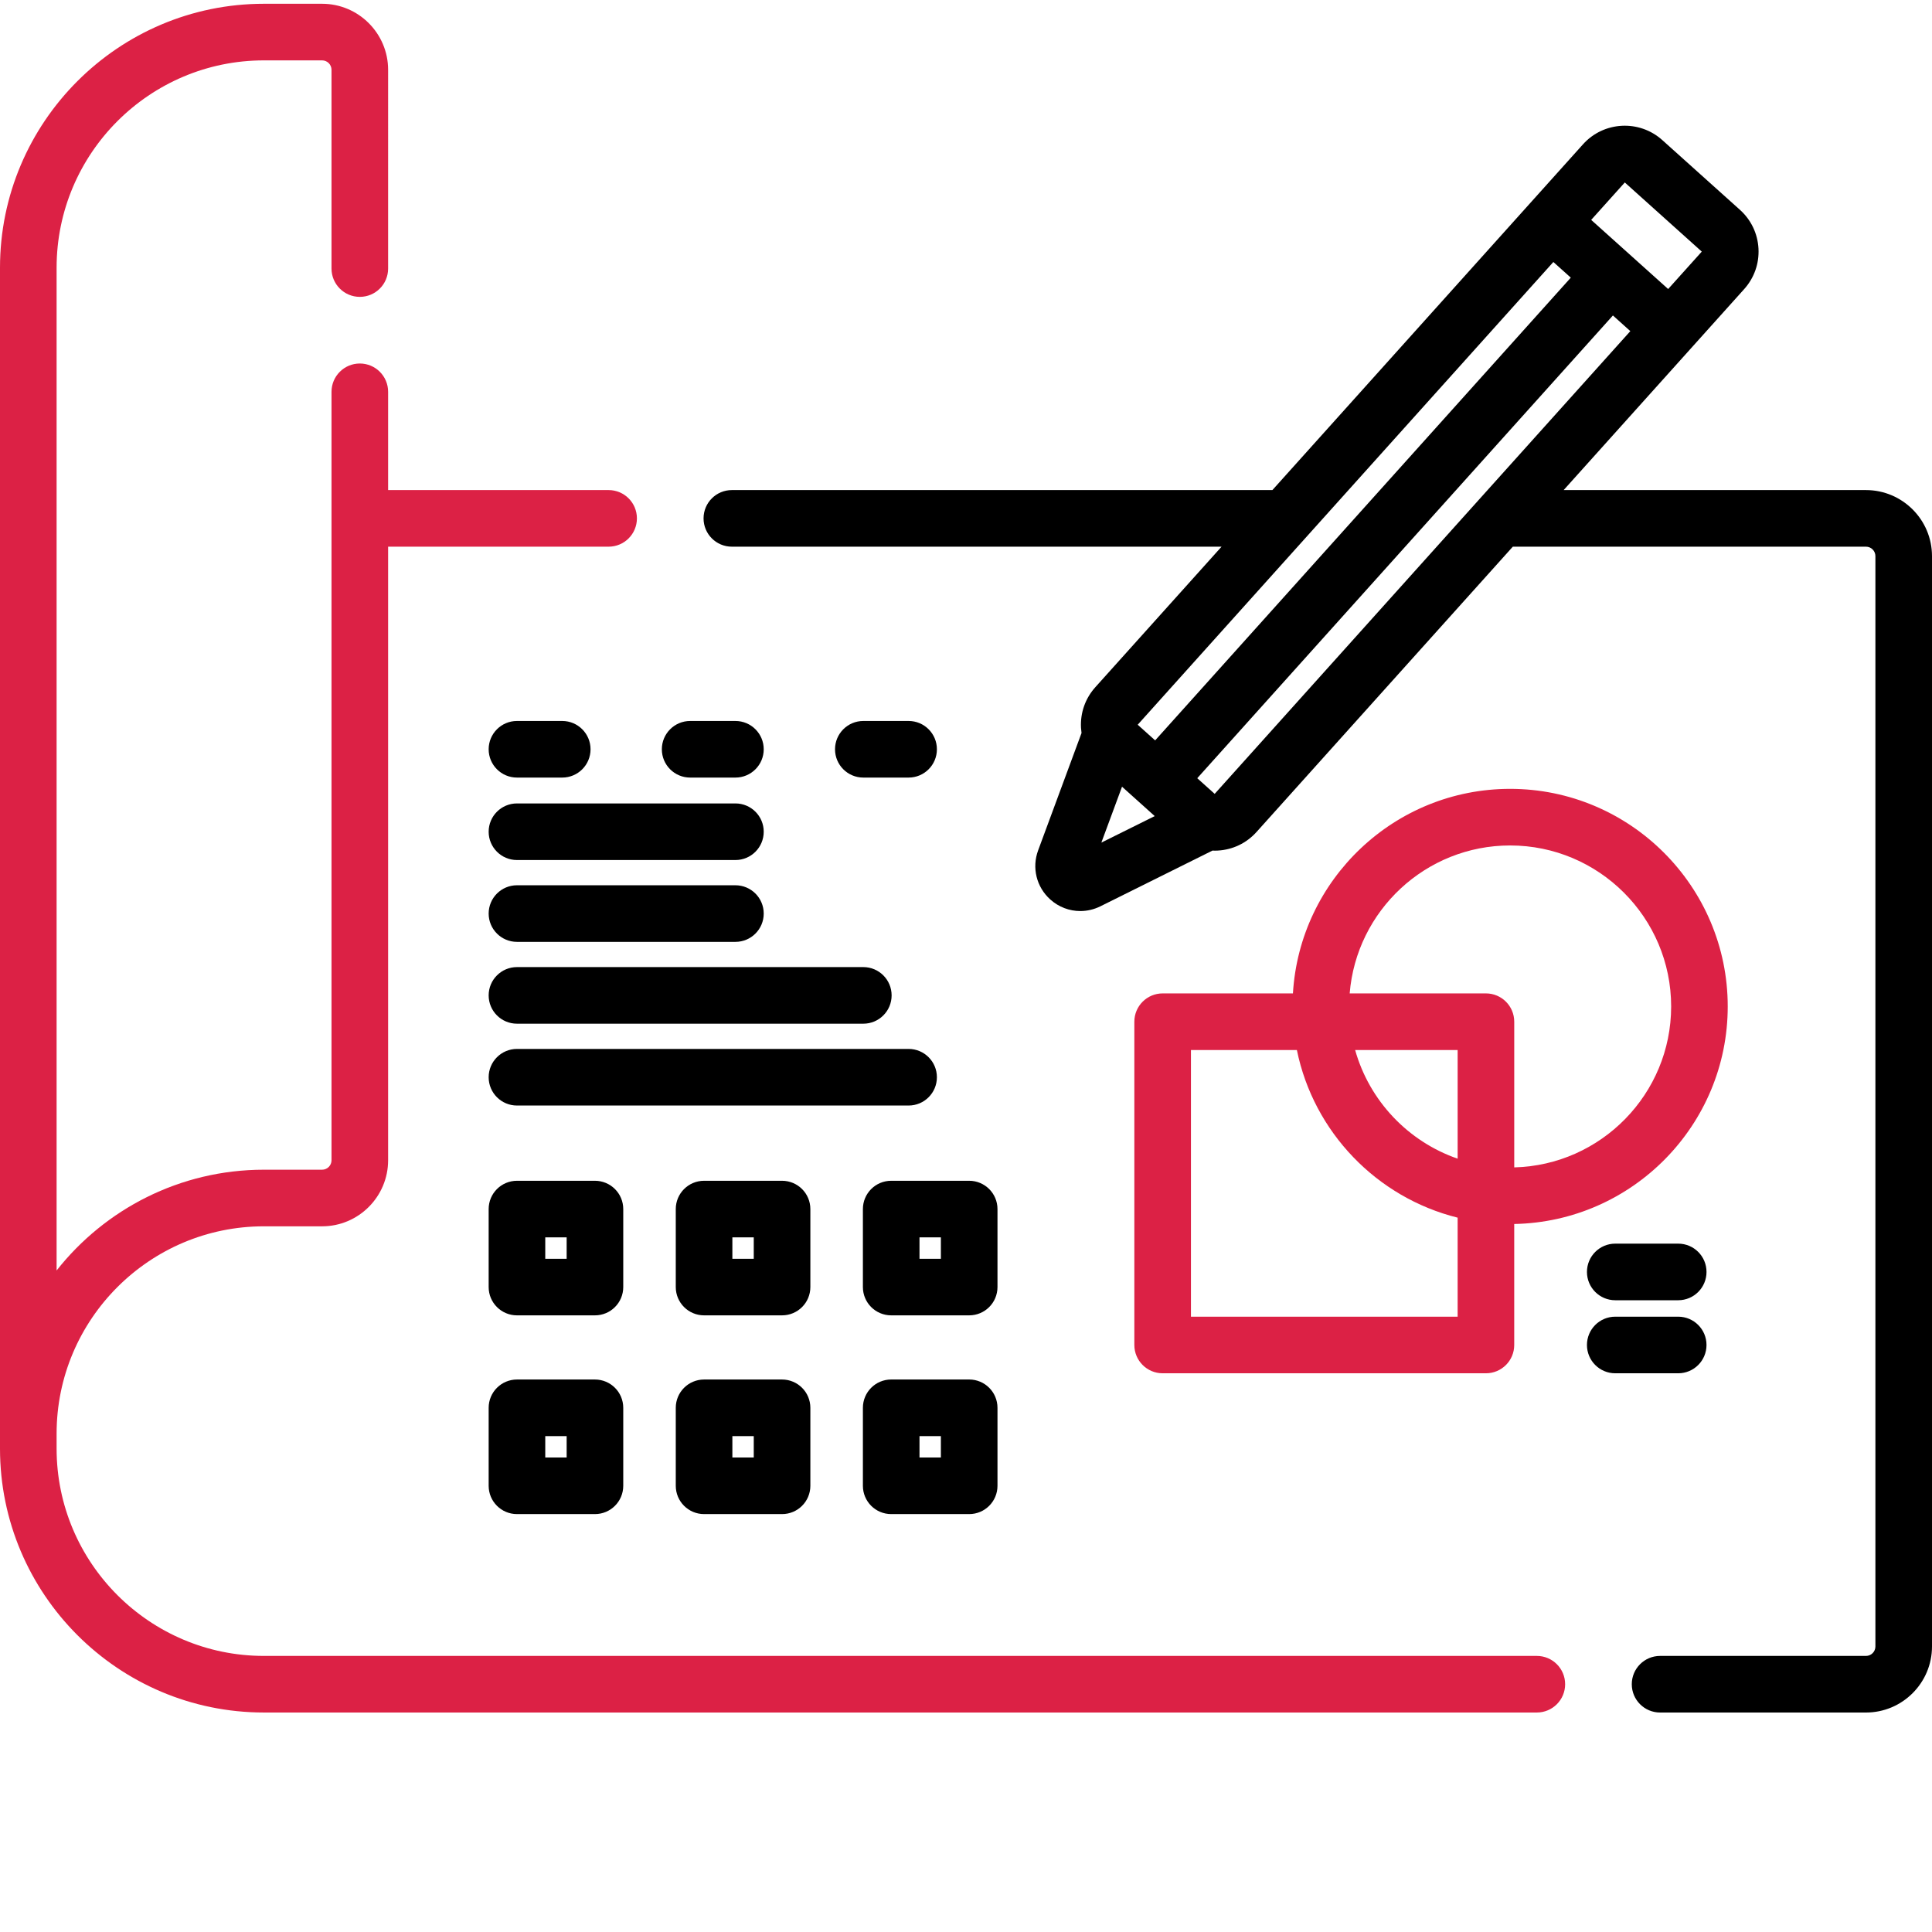 <?xml version="1.0" encoding="utf-8"?>
<!-- Generator: Adobe Illustrator 17.0.0, SVG Export Plug-In . SVG Version: 6.00 Build 0)  -->
<!DOCTYPE svg PUBLIC "-//W3C//DTD SVG 1.1//EN" "http://www.w3.org/Graphics/SVG/1.1/DTD/svg11.dtd">
<svg version="1.1" id="Camada_1" xmlns="http://www.w3.org/2000/svg" xmlns:xlink="http://www.w3.org/1999/xlink" x="0px" y="0px"
	 width="512px" height="512px" viewBox="0 0 512 512" enable-background="new 0 0 512 512" xml:space="preserve">
<path d="M494.5,129.875h-80.117l47.84-53.258c2.656-2.961,4.004-6.773,3.793-10.742c-0.215-3.973-1.961-7.621-4.918-10.277
	l-20.574-18.477c-6.105-5.484-15.535-4.98-21.016,1.125l-82.309,91.629h-143.25c-4.141,0-7.5,3.355-7.5,7.5s3.359,7.5,7.5,7.5
	h129.777l-33.461,37.25c-2.656,2.957-4,6.773-3.789,10.742c0.027,0.469,0.074,0.93,0.141,1.391l-11.5,31.098
	c-1.707,4.617-0.445,9.727,3.219,13.016c2.246,2.02,5.082,3.066,7.953,3.066c1.805,0,3.625-0.414,5.328-1.258l29.715-14.773
	c0.188,0.008,0.371,0.027,0.563,0.027c0.27,0,0.539-0.008,0.813-0.023c3.969-0.215,7.617-1.957,10.277-4.918l67.926-75.617h93.59
	c1.379,0,2.5,1.121,2.5,2.5v288.961c0,1.379-1.121,2.5-2.5,2.5h-54.563c-4.141,0-7.5,3.355-7.5,7.5c0,4.141,3.359,7.5,7.5,7.5H494.5
	c9.648,0,17.5-7.852,17.5-17.5V147.375C512,137.723,504.148,129.875,494.5,129.875z M450.988,66.68l-8.91,9.914l-20.398-18.32
	l8.91-9.918L450.988,66.68z M411.656,69.434l4.621,4.148L306.125,196.211l-4.621-4.152L411.656,69.434z M297.348,208.488
	l8.664,7.785l-14.141,7.027L297.348,208.488z M321.902,210.383l-4.621-4.148L427.438,83.605l4.617,4.148L321.902,210.383z"/>
<path fill="#DC2145" d="M407.277,438.836H69.945C39.648,438.836,15,414.188,15,383.891v-3.965c0-30.297,24.645-54.941,54.941-54.941
	h15.414c9.652,0,17.5-7.852,17.5-17.5V144.875h58.434c4.145,0,7.5-3.359,7.5-7.5c0-4.145-3.355-7.5-7.5-7.5h-58.434v-26.043
	c0-4.141-3.355-7.5-7.5-7.5c-4.141,0-7.5,3.359-7.5,7.5v203.652c0,1.379-1.121,2.5-2.5,2.5H69.941
	c-22.258,0-42.125,10.453-54.941,26.707V70.945C15,40.648,39.648,16,69.945,16h15.41c1.379,0,2.5,1.121,2.5,2.5v52.672
	c0,4.145,3.359,7.5,7.5,7.5c4.145,0,7.5-3.355,7.5-7.5V18.5c0-9.648-7.848-17.5-17.5-17.5h-15.41C31.379,1,0,32.375,0,70.945
	v312.945c0,38.566,31.379,69.945,69.945,69.945h337.332c4.145,0,7.5-3.359,7.5-7.5C414.777,442.191,411.422,438.836,407.277,438.836
	z"/>
<path fill="#DC2145" d="M400.195,209.055c-30.637,0-55.758,24.016-57.555,54.207h-34.527c-4.141,0-7.5,3.359-7.5,7.5v85.672
	c0,4.145,3.359,7.5,7.5,7.5h85.672c4.145,0,7.5-3.355,7.5-7.5v-32.063c31.301-0.586,56.582-26.211,56.582-57.645
	C457.867,234.926,431.996,209.055,400.195,209.055z M386.289,307.059c-13.137-4.543-23.379-15.328-27.164-28.797h27.164V307.059z
	 M315.613,348.934v-70.672h28.074c4.438,21.766,21.172,39.102,42.602,44.43v26.242H315.613z M401.289,309.371v-38.609
	c0-4.141-3.359-7.5-7.5-7.5H357.68c1.77-21.914,20.156-39.207,42.52-39.207c23.527,0,42.672,19.141,42.672,42.672
	C442.867,289.891,424.313,308.789,401.289,309.371z"/>
<path d="M428.059,329.578c-4.145,0-7.5,3.355-7.5,7.5c0,4.141,3.355,7.5,7.5,7.5h16.684c4.145,0,7.5-3.359,7.5-7.5
	c0-4.145-3.355-7.5-7.5-7.5H428.059z"/>
<path d="M452.242,356.434c0-4.141-3.355-7.5-7.5-7.5h-16.684c-4.145,0-7.5,3.359-7.5,7.5c0,4.145,3.355,7.5,7.5,7.5h16.684
	C448.887,363.934,452.242,360.578,452.242,356.434z"/>
<path d="M137,206.066h12c4.141,0,7.5-3.355,7.5-7.5c0-4.141-3.359-7.5-7.5-7.5h-12c-4.141,0-7.5,3.359-7.5,7.5
	C129.5,202.711,132.859,206.066,137,206.066z"/>
<path d="M137,227.918h57.895c4.145,0,7.5-3.359,7.5-7.5c0-4.145-3.355-7.5-7.5-7.5H137c-4.141,0-7.5,3.355-7.5,7.5
	C129.5,224.559,132.859,227.918,137,227.918z"/>
<path d="M182.895,206.066h12c4.145,0,7.5-3.355,7.5-7.5c0-4.141-3.355-7.5-7.5-7.5h-12c-4.141,0-7.5,3.359-7.5,7.5
	C175.395,202.711,178.754,206.066,182.895,206.066z"/>
<path d="M240.789,191.066h-12c-4.141,0-7.5,3.359-7.5,7.5c0,4.145,3.359,7.5,7.5,7.5h12c4.145,0,7.5-3.355,7.5-7.5
	C248.289,194.426,244.934,191.066,240.789,191.066z"/>
<path d="M137,249.605h57.895c4.145,0,7.5-3.359,7.5-7.5c0-4.145-3.355-7.5-7.5-7.5H137c-4.141,0-7.5,3.355-7.5,7.5
	C129.5,246.246,132.859,249.605,137,249.605z"/>
<path d="M129.5,263.789c0,4.145,3.359,7.5,7.5,7.5h91.789c4.145,0,7.5-3.355,7.5-7.5c0-4.141-3.355-7.5-7.5-7.5H137
	C132.859,256.289,129.5,259.648,129.5,263.789z"/>
<path d="M248.289,285.477c0-4.141-3.355-7.5-7.5-7.5H137c-4.141,0-7.5,3.359-7.5,7.5c0,4.145,3.359,7.5,7.5,7.5h103.789
	C244.934,292.977,248.289,289.621,248.289,285.477z"/>
<path d="M165.168,320.418c0-4.145-3.359-7.5-7.5-7.5H137c-4.141,0-7.5,3.355-7.5,7.5v20.664c0,4.145,3.359,7.5,7.5,7.5h20.668
	c4.141,0,7.5-3.355,7.5-7.5V320.418z M150.168,333.586H144.5v-5.668h5.668V333.586z"/>
<path d="M214.754,320.418c0-4.145-3.359-7.5-7.5-7.5h-20.668c-4.141,0-7.5,3.355-7.5,7.5v20.664c0,4.145,3.359,7.5,7.5,7.5h20.668
	c4.141,0,7.5-3.355,7.5-7.5V320.418z M199.754,333.586h-5.668v-5.668h5.668V333.586z"/>
<path d="M264.344,320.418c0-4.145-3.359-7.5-7.5-7.5h-20.668c-4.145,0-7.5,3.355-7.5,7.5v20.664c0,4.145,3.355,7.5,7.5,7.5h20.668
	c4.141,0,7.5-3.355,7.5-7.5V320.418z M249.344,333.586h-5.668v-5.668h5.668V333.586z"/>
<path d="M157.668,365.586H137c-4.141,0-7.5,3.355-7.5,7.5v20.664c0,4.145,3.359,7.5,7.5,7.5h20.668c4.141,0,7.5-3.355,7.5-7.5
	v-20.664C165.168,368.941,161.809,365.586,157.668,365.586z M150.168,386.25H144.5v-5.668h5.668V386.25z"/>
<path d="M207.254,365.586h-20.668c-4.141,0-7.5,3.355-7.5,7.5v20.664c0,4.145,3.359,7.5,7.5,7.5h20.668c4.141,0,7.5-3.355,7.5-7.5
	v-20.664C214.754,368.941,211.395,365.586,207.254,365.586z M199.754,386.25h-5.668v-5.668h5.668V386.25z"/>
<path d="M236.176,401.25h20.668c4.141,0,7.5-3.355,7.5-7.5v-20.668c0-4.141-3.359-7.5-7.5-7.5h-20.668c-4.145,0-7.5,3.359-7.5,7.5
	v20.668C228.676,397.895,232.031,401.25,236.176,401.25z M243.676,380.586h5.668v5.664h-5.668V380.586z"/>
</svg>
